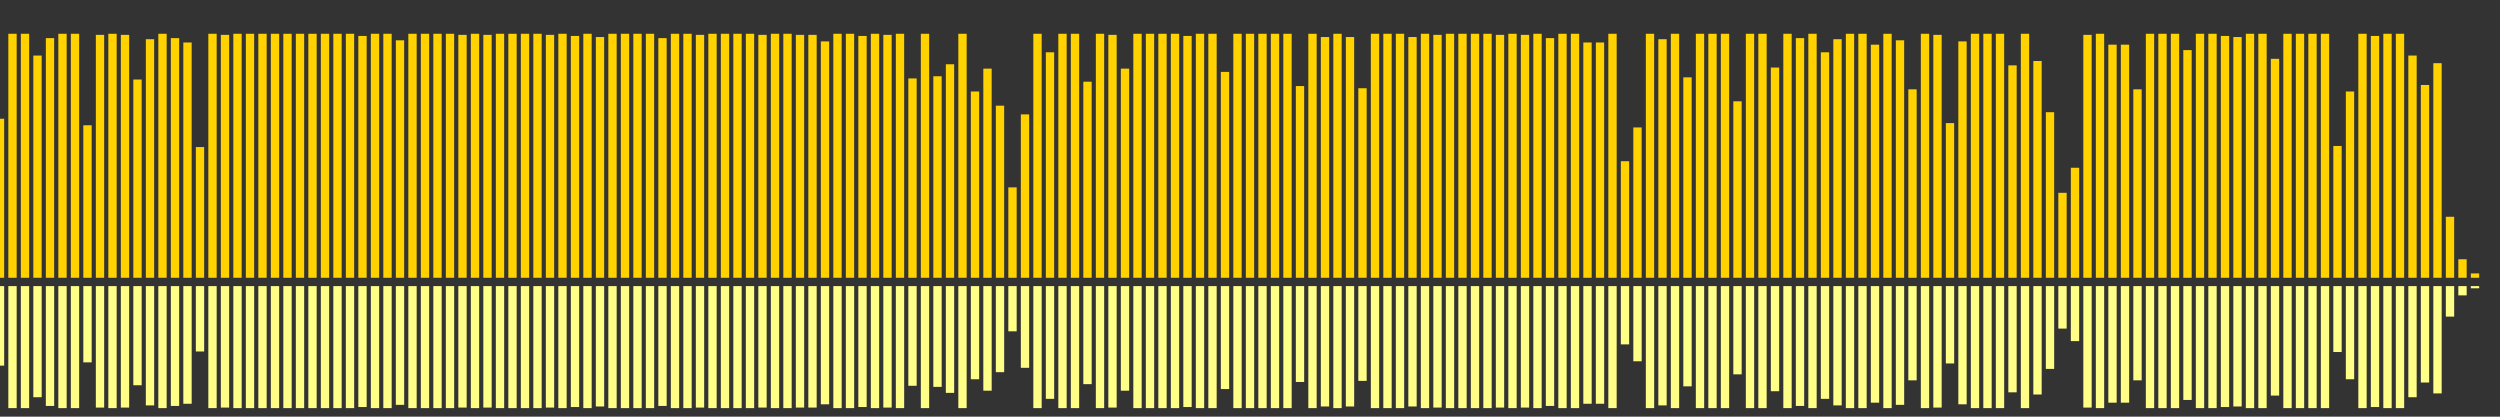 <?xml version="1.0" encoding="UTF-8"?>
<svg version="1.1" width="600" height="100" xmlns="http://www.w3.org/2000/svg">
  <rect width="100%" height="100%" fill="#333333" stroke="none"/>
  <line x1="0" y1="66.667" x2="0" y2="28.497" stroke="#ffd200" stroke-width="2"/>
  <line x1="0" y1="68.667" x2="0" y2="87.752" stroke="#ff8" stroke-width="2"/>
  <line x1="3" y1="66.667" x2="3" y2="8.105" stroke="#ffd200" stroke-width="2"/>
  <line x1="3" y1="68.667" x2="3" y2="97.948" stroke="#ff8" stroke-width="2"/>
  <line x1="6" y1="66.667" x2="6" y2="8.105" stroke="#ffd200" stroke-width="2"/>
  <line x1="6" y1="68.667" x2="6" y2="97.948" stroke="#ff8" stroke-width="2"/>
  <line x1="9" y1="66.667" x2="9" y2="13.333" stroke="#ffd200" stroke-width="2"/>
  <line x1="9" y1="68.667" x2="9" y2="95.333" stroke="#ff8" stroke-width="2"/>
  <line x1="12" y1="66.667" x2="12" y2="9.15" stroke="#ffd200" stroke-width="2"/>
  <line x1="12" y1="68.667" x2="12" y2="97.425" stroke="#ff8" stroke-width="2"/>
  <line x1="15" y1="66.667" x2="15" y2="8.105" stroke="#ffd200" stroke-width="2"/>
  <line x1="15" y1="68.667" x2="15" y2="97.948" stroke="#ff8" stroke-width="2"/>
  <line x1="18" y1="66.667" x2="18" y2="8.105" stroke="#ffd200" stroke-width="2"/>
  <line x1="18" y1="68.667" x2="18" y2="97.948" stroke="#ff8" stroke-width="2"/>
  <line x1="21" y1="66.667" x2="21" y2="30.065" stroke="#ffd200" stroke-width="2"/>
  <line x1="21" y1="68.667" x2="21" y2="86.967" stroke="#ff8" stroke-width="2"/>
  <line x1="24" y1="66.667" x2="24" y2="8.366" stroke="#ffd200" stroke-width="2"/>
  <line x1="24" y1="68.667" x2="24" y2="97.817" stroke="#ff8" stroke-width="2"/>
  <line x1="27" y1="66.667" x2="27" y2="8.105" stroke="#ffd200" stroke-width="2"/>
  <line x1="27" y1="68.667" x2="27" y2="97.948" stroke="#ff8" stroke-width="2"/>
  <line x1="30" y1="66.667" x2="30" y2="8.366" stroke="#ffd200" stroke-width="2"/>
  <line x1="30" y1="68.667" x2="30" y2="97.817" stroke="#ff8" stroke-width="2"/>
  <line x1="33" y1="66.667" x2="33" y2="19.085" stroke="#ffd200" stroke-width="2"/>
  <line x1="33" y1="68.667" x2="33" y2="92.458" stroke="#ff8" stroke-width="2"/>
  <line x1="36" y1="66.667" x2="36" y2="9.412" stroke="#ffd200" stroke-width="2"/>
  <line x1="36" y1="68.667" x2="36" y2="97.294" stroke="#ff8" stroke-width="2"/>
  <line x1="39" y1="66.667" x2="39" y2="8.105" stroke="#ffd200" stroke-width="2"/>
  <line x1="39" y1="68.667" x2="39" y2="97.948" stroke="#ff8" stroke-width="2"/>
  <line x1="42" y1="66.667" x2="42" y2="9.15" stroke="#ffd200" stroke-width="2"/>
  <line x1="42" y1="68.667" x2="42" y2="97.425" stroke="#ff8" stroke-width="2"/>
  <line x1="45" y1="66.667" x2="45" y2="10.196" stroke="#ffd200" stroke-width="2"/>
  <line x1="45" y1="68.667" x2="45" y2="96.902" stroke="#ff8" stroke-width="2"/>
  <line x1="48" y1="66.667" x2="48" y2="35.294" stroke="#ffd200" stroke-width="2"/>
  <line x1="48" y1="68.667" x2="48" y2="84.353" stroke="#ff8" stroke-width="2"/>
  <line x1="51" y1="66.667" x2="51" y2="8.105" stroke="#ffd200" stroke-width="2"/>
  <line x1="51" y1="68.667" x2="51" y2="97.948" stroke="#ff8" stroke-width="2"/>
  <line x1="54" y1="66.667" x2="54" y2="8.366" stroke="#ffd200" stroke-width="2"/>
  <line x1="54" y1="68.667" x2="54" y2="97.817" stroke="#ff8" stroke-width="2"/>
  <line x1="57" y1="66.667" x2="57" y2="8.105" stroke="#ffd200" stroke-width="2"/>
  <line x1="57" y1="68.667" x2="57" y2="97.948" stroke="#ff8" stroke-width="2"/>
  <line x1="60" y1="66.667" x2="60" y2="8.105" stroke="#ffd200" stroke-width="2"/>
  <line x1="60" y1="68.667" x2="60" y2="97.948" stroke="#ff8" stroke-width="2"/>
  <line x1="63" y1="66.667" x2="63" y2="8.105" stroke="#ffd200" stroke-width="2"/>
  <line x1="63" y1="68.667" x2="63" y2="97.948" stroke="#ff8" stroke-width="2"/>
  <line x1="66" y1="66.667" x2="66" y2="8.105" stroke="#ffd200" stroke-width="2"/>
  <line x1="66" y1="68.667" x2="66" y2="97.948" stroke="#ff8" stroke-width="2"/>
  <line x1="69" y1="66.667" x2="69" y2="8.105" stroke="#ffd200" stroke-width="2"/>
  <line x1="69" y1="68.667" x2="69" y2="97.948" stroke="#ff8" stroke-width="2"/>
  <line x1="72" y1="66.667" x2="72" y2="8.105" stroke="#ffd200" stroke-width="2"/>
  <line x1="72" y1="68.667" x2="72" y2="97.948" stroke="#ff8" stroke-width="2"/>
  <line x1="75" y1="66.667" x2="75" y2="8.105" stroke="#ffd200" stroke-width="2"/>
  <line x1="75" y1="68.667" x2="75" y2="97.948" stroke="#ff8" stroke-width="2"/>
  <line x1="78" y1="66.667" x2="78" y2="8.105" stroke="#ffd200" stroke-width="2"/>
  <line x1="78" y1="68.667" x2="78" y2="97.948" stroke="#ff8" stroke-width="2"/>
  <line x1="81" y1="66.667" x2="81" y2="8.105" stroke="#ffd200" stroke-width="2"/>
  <line x1="81" y1="68.667" x2="81" y2="97.948" stroke="#ff8" stroke-width="2"/>
  <line x1="84" y1="66.667" x2="84" y2="8.105" stroke="#ffd200" stroke-width="2"/>
  <line x1="84" y1="68.667" x2="84" y2="97.948" stroke="#ff8" stroke-width="2"/>
  <line x1="87" y1="66.667" x2="87" y2="8.627" stroke="#ffd200" stroke-width="2"/>
  <line x1="87" y1="68.667" x2="87" y2="97.686" stroke="#ff8" stroke-width="2"/>
  <line x1="90" y1="66.667" x2="90" y2="8.105" stroke="#ffd200" stroke-width="2"/>
  <line x1="90" y1="68.667" x2="90" y2="97.948" stroke="#ff8" stroke-width="2"/>
  <line x1="93" y1="66.667" x2="93" y2="8.105" stroke="#ffd200" stroke-width="2"/>
  <line x1="93" y1="68.667" x2="93" y2="97.948" stroke="#ff8" stroke-width="2"/>
  <line x1="96" y1="66.667" x2="96" y2="9.673" stroke="#ffd200" stroke-width="2"/>
  <line x1="96" y1="68.667" x2="96" y2="97.163" stroke="#ff8" stroke-width="2"/>
  <line x1="99" y1="66.667" x2="99" y2="8.105" stroke="#ffd200" stroke-width="2"/>
  <line x1="99" y1="68.667" x2="99" y2="97.948" stroke="#ff8" stroke-width="2"/>
  <line x1="102" y1="66.667" x2="102" y2="8.105" stroke="#ffd200" stroke-width="2"/>
  <line x1="102" y1="68.667" x2="102" y2="97.948" stroke="#ff8" stroke-width="2"/>
  <line x1="105" y1="66.667" x2="105" y2="8.105" stroke="#ffd200" stroke-width="2"/>
  <line x1="105" y1="68.667" x2="105" y2="97.948" stroke="#ff8" stroke-width="2"/>
  <line x1="108" y1="66.667" x2="108" y2="8.105" stroke="#ffd200" stroke-width="2"/>
  <line x1="108" y1="68.667" x2="108" y2="97.948" stroke="#ff8" stroke-width="2"/>
  <line x1="111" y1="66.667" x2="111" y2="8.366" stroke="#ffd200" stroke-width="2"/>
  <line x1="111" y1="68.667" x2="111" y2="97.817" stroke="#ff8" stroke-width="2"/>
  <line x1="114" y1="66.667" x2="114" y2="8.105" stroke="#ffd200" stroke-width="2"/>
  <line x1="114" y1="68.667" x2="114" y2="97.948" stroke="#ff8" stroke-width="2"/>
  <line x1="117" y1="66.667" x2="117" y2="8.366" stroke="#ffd200" stroke-width="2"/>
  <line x1="117" y1="68.667" x2="117" y2="97.817" stroke="#ff8" stroke-width="2"/>
  <line x1="120" y1="66.667" x2="120" y2="8.105" stroke="#ffd200" stroke-width="2"/>
  <line x1="120" y1="68.667" x2="120" y2="97.948" stroke="#ff8" stroke-width="2"/>
  <line x1="123" y1="66.667" x2="123" y2="8.105" stroke="#ffd200" stroke-width="2"/>
  <line x1="123" y1="68.667" x2="123" y2="97.948" stroke="#ff8" stroke-width="2"/>
  <line x1="126" y1="66.667" x2="126" y2="8.105" stroke="#ffd200" stroke-width="2"/>
  <line x1="126" y1="68.667" x2="126" y2="97.948" stroke="#ff8" stroke-width="2"/>
  <line x1="129" y1="66.667" x2="129" y2="8.105" stroke="#ffd200" stroke-width="2"/>
  <line x1="129" y1="68.667" x2="129" y2="97.948" stroke="#ff8" stroke-width="2"/>
  <line x1="132" y1="66.667" x2="132" y2="8.366" stroke="#ffd200" stroke-width="2"/>
  <line x1="132" y1="68.667" x2="132" y2="97.817" stroke="#ff8" stroke-width="2"/>
  <line x1="135" y1="66.667" x2="135" y2="8.105" stroke="#ffd200" stroke-width="2"/>
  <line x1="135" y1="68.667" x2="135" y2="97.948" stroke="#ff8" stroke-width="2"/>
  <line x1="138" y1="66.667" x2="138" y2="8.627" stroke="#ffd200" stroke-width="2"/>
  <line x1="138" y1="68.667" x2="138" y2="97.686" stroke="#ff8" stroke-width="2"/>
  <line x1="141" y1="66.667" x2="141" y2="8.105" stroke="#ffd200" stroke-width="2"/>
  <line x1="141" y1="68.667" x2="141" y2="97.948" stroke="#ff8" stroke-width="2"/>
  <line x1="144" y1="66.667" x2="144" y2="8.889" stroke="#ffd200" stroke-width="2"/>
  <line x1="144" y1="68.667" x2="144" y2="97.556" stroke="#ff8" stroke-width="2"/>
  <line x1="147" y1="66.667" x2="147" y2="8.105" stroke="#ffd200" stroke-width="2"/>
  <line x1="147" y1="68.667" x2="147" y2="97.948" stroke="#ff8" stroke-width="2"/>
  <line x1="150" y1="66.667" x2="150" y2="8.105" stroke="#ffd200" stroke-width="2"/>
  <line x1="150" y1="68.667" x2="150" y2="97.948" stroke="#ff8" stroke-width="2"/>
  <line x1="153" y1="66.667" x2="153" y2="8.105" stroke="#ffd200" stroke-width="2"/>
  <line x1="153" y1="68.667" x2="153" y2="97.948" stroke="#ff8" stroke-width="2"/>
  <line x1="156" y1="66.667" x2="156" y2="8.105" stroke="#ffd200" stroke-width="2"/>
  <line x1="156" y1="68.667" x2="156" y2="97.948" stroke="#ff8" stroke-width="2"/>
  <line x1="159" y1="66.667" x2="159" y2="9.15" stroke="#ffd200" stroke-width="2"/>
  <line x1="159" y1="68.667" x2="159" y2="97.425" stroke="#ff8" stroke-width="2"/>
  <line x1="162" y1="66.667" x2="162" y2="8.105" stroke="#ffd200" stroke-width="2"/>
  <line x1="162" y1="68.667" x2="162" y2="97.948" stroke="#ff8" stroke-width="2"/>
  <line x1="165" y1="66.667" x2="165" y2="8.105" stroke="#ffd200" stroke-width="2"/>
  <line x1="165" y1="68.667" x2="165" y2="97.948" stroke="#ff8" stroke-width="2"/>
  <line x1="168" y1="66.667" x2="168" y2="8.366" stroke="#ffd200" stroke-width="2"/>
  <line x1="168" y1="68.667" x2="168" y2="97.817" stroke="#ff8" stroke-width="2"/>
  <line x1="171" y1="66.667" x2="171" y2="8.105" stroke="#ffd200" stroke-width="2"/>
  <line x1="171" y1="68.667" x2="171" y2="97.948" stroke="#ff8" stroke-width="2"/>
  <line x1="174" y1="66.667" x2="174" y2="8.105" stroke="#ffd200" stroke-width="2"/>
  <line x1="174" y1="68.667" x2="174" y2="97.948" stroke="#ff8" stroke-width="2"/>
  <line x1="177" y1="66.667" x2="177" y2="8.105" stroke="#ffd200" stroke-width="2"/>
  <line x1="177" y1="68.667" x2="177" y2="97.948" stroke="#ff8" stroke-width="2"/>
  <line x1="180" y1="66.667" x2="180" y2="8.105" stroke="#ffd200" stroke-width="2"/>
  <line x1="180" y1="68.667" x2="180" y2="97.948" stroke="#ff8" stroke-width="2"/>
  <line x1="183" y1="66.667" x2="183" y2="8.366" stroke="#ffd200" stroke-width="2"/>
  <line x1="183" y1="68.667" x2="183" y2="97.817" stroke="#ff8" stroke-width="2"/>
  <line x1="186" y1="66.667" x2="186" y2="8.105" stroke="#ffd200" stroke-width="2"/>
  <line x1="186" y1="68.667" x2="186" y2="97.948" stroke="#ff8" stroke-width="2"/>
  <line x1="189" y1="66.667" x2="189" y2="8.105" stroke="#ffd200" stroke-width="2"/>
  <line x1="189" y1="68.667" x2="189" y2="97.948" stroke="#ff8" stroke-width="2"/>
  <line x1="192" y1="66.667" x2="192" y2="8.366" stroke="#ffd200" stroke-width="2"/>
  <line x1="192" y1="68.667" x2="192" y2="97.817" stroke="#ff8" stroke-width="2"/>
  <line x1="195" y1="66.667" x2="195" y2="8.366" stroke="#ffd200" stroke-width="2"/>
  <line x1="195" y1="68.667" x2="195" y2="97.817" stroke="#ff8" stroke-width="2"/>
  <line x1="198" y1="66.667" x2="198" y2="9.935" stroke="#ffd200" stroke-width="2"/>
  <line x1="198" y1="68.667" x2="198" y2="97.033" stroke="#ff8" stroke-width="2"/>
  <line x1="201" y1="66.667" x2="201" y2="8.105" stroke="#ffd200" stroke-width="2"/>
  <line x1="201" y1="68.667" x2="201" y2="97.948" stroke="#ff8" stroke-width="2"/>
  <line x1="204" y1="66.667" x2="204" y2="8.105" stroke="#ffd200" stroke-width="2"/>
  <line x1="204" y1="68.667" x2="204" y2="97.948" stroke="#ff8" stroke-width="2"/>
  <line x1="207" y1="66.667" x2="207" y2="8.627" stroke="#ffd200" stroke-width="2"/>
  <line x1="207" y1="68.667" x2="207" y2="97.686" stroke="#ff8" stroke-width="2"/>
  <line x1="210" y1="66.667" x2="210" y2="8.105" stroke="#ffd200" stroke-width="2"/>
  <line x1="210" y1="68.667" x2="210" y2="97.948" stroke="#ff8" stroke-width="2"/>
  <line x1="213" y1="66.667" x2="213" y2="8.366" stroke="#ffd200" stroke-width="2"/>
  <line x1="213" y1="68.667" x2="213" y2="97.817" stroke="#ff8" stroke-width="2"/>
  <line x1="216" y1="66.667" x2="216" y2="8.105" stroke="#ffd200" stroke-width="2"/>
  <line x1="216" y1="68.667" x2="216" y2="97.948" stroke="#ff8" stroke-width="2"/>
  <line x1="219" y1="66.667" x2="219" y2="18.824" stroke="#ffd200" stroke-width="2"/>
  <line x1="219" y1="68.667" x2="219" y2="92.588" stroke="#ff8" stroke-width="2"/>
  <line x1="222" y1="66.667" x2="222" y2="8.105" stroke="#ffd200" stroke-width="2"/>
  <line x1="222" y1="68.667" x2="222" y2="97.948" stroke="#ff8" stroke-width="2"/>
  <line x1="225" y1="66.667" x2="225" y2="18.301" stroke="#ffd200" stroke-width="2"/>
  <line x1="225" y1="68.667" x2="225" y2="92.85" stroke="#ff8" stroke-width="2"/>
  <line x1="228" y1="66.667" x2="228" y2="15.425" stroke="#ffd200" stroke-width="2"/>
  <line x1="228" y1="68.667" x2="228" y2="94.288" stroke="#ff8" stroke-width="2"/>
  <line x1="231" y1="66.667" x2="231" y2="8.105" stroke="#ffd200" stroke-width="2"/>
  <line x1="231" y1="68.667" x2="231" y2="97.948" stroke="#ff8" stroke-width="2"/>
  <line x1="234" y1="66.667" x2="234" y2="21.961" stroke="#ffd200" stroke-width="2"/>
  <line x1="234" y1="68.667" x2="234" y2="91.02" stroke="#ff8" stroke-width="2"/>
  <line x1="237" y1="66.667" x2="237" y2="16.471" stroke="#ffd200" stroke-width="2"/>
  <line x1="237" y1="68.667" x2="237" y2="93.765" stroke="#ff8" stroke-width="2"/>
  <line x1="240" y1="66.667" x2="240" y2="25.359" stroke="#ffd200" stroke-width="2"/>
  <line x1="240" y1="68.667" x2="240" y2="89.32" stroke="#ff8" stroke-width="2"/>
  <line x1="243" y1="66.667" x2="243" y2="44.967" stroke="#ffd200" stroke-width="2"/>
  <line x1="243" y1="68.667" x2="243" y2="79.516" stroke="#ff8" stroke-width="2"/>
  <line x1="246" y1="66.667" x2="246" y2="27.451" stroke="#ffd200" stroke-width="2"/>
  <line x1="246" y1="68.667" x2="246" y2="88.275" stroke="#ff8" stroke-width="2"/>
  <line x1="249" y1="66.667" x2="249" y2="8.105" stroke="#ffd200" stroke-width="2"/>
  <line x1="249" y1="68.667" x2="249" y2="97.948" stroke="#ff8" stroke-width="2"/>
  <line x1="252" y1="66.667" x2="252" y2="12.549" stroke="#ffd200" stroke-width="2"/>
  <line x1="252" y1="68.667" x2="252" y2="95.725" stroke="#ff8" stroke-width="2"/>
  <line x1="255" y1="66.667" x2="255" y2="8.105" stroke="#ffd200" stroke-width="2"/>
  <line x1="255" y1="68.667" x2="255" y2="97.948" stroke="#ff8" stroke-width="2"/>
  <line x1="258" y1="66.667" x2="258" y2="8.105" stroke="#ffd200" stroke-width="2"/>
  <line x1="258" y1="68.667" x2="258" y2="97.948" stroke="#ff8" stroke-width="2"/>
  <line x1="261" y1="66.667" x2="261" y2="19.608" stroke="#ffd200" stroke-width="2"/>
  <line x1="261" y1="68.667" x2="261" y2="92.196" stroke="#ff8" stroke-width="2"/>
  <line x1="264" y1="66.667" x2="264" y2="8.105" stroke="#ffd200" stroke-width="2"/>
  <line x1="264" y1="68.667" x2="264" y2="97.948" stroke="#ff8" stroke-width="2"/>
  <line x1="267" y1="66.667" x2="267" y2="8.366" stroke="#ffd200" stroke-width="2"/>
  <line x1="267" y1="68.667" x2="267" y2="97.817" stroke="#ff8" stroke-width="2"/>
  <line x1="270" y1="66.667" x2="270" y2="16.471" stroke="#ffd200" stroke-width="2"/>
  <line x1="270" y1="68.667" x2="270" y2="93.765" stroke="#ff8" stroke-width="2"/>
  <line x1="273" y1="66.667" x2="273" y2="8.105" stroke="#ffd200" stroke-width="2"/>
  <line x1="273" y1="68.667" x2="273" y2="97.948" stroke="#ff8" stroke-width="2"/>
  <line x1="276" y1="66.667" x2="276" y2="8.105" stroke="#ffd200" stroke-width="2"/>
  <line x1="276" y1="68.667" x2="276" y2="97.948" stroke="#ff8" stroke-width="2"/>
  <line x1="279" y1="66.667" x2="279" y2="8.105" stroke="#ffd200" stroke-width="2"/>
  <line x1="279" y1="68.667" x2="279" y2="97.948" stroke="#ff8" stroke-width="2"/>
  <line x1="282" y1="66.667" x2="282" y2="8.105" stroke="#ffd200" stroke-width="2"/>
  <line x1="282" y1="68.667" x2="282" y2="97.948" stroke="#ff8" stroke-width="2"/>
  <line x1="285" y1="66.667" x2="285" y2="8.627" stroke="#ffd200" stroke-width="2"/>
  <line x1="285" y1="68.667" x2="285" y2="97.686" stroke="#ff8" stroke-width="2"/>
  <line x1="288" y1="66.667" x2="288" y2="8.105" stroke="#ffd200" stroke-width="2"/>
  <line x1="288" y1="68.667" x2="288" y2="97.948" stroke="#ff8" stroke-width="2"/>
  <line x1="291" y1="66.667" x2="291" y2="8.105" stroke="#ffd200" stroke-width="2"/>
  <line x1="291" y1="68.667" x2="291" y2="97.948" stroke="#ff8" stroke-width="2"/>
  <line x1="294" y1="66.667" x2="294" y2="17.255" stroke="#ffd200" stroke-width="2"/>
  <line x1="294" y1="68.667" x2="294" y2="93.373" stroke="#ff8" stroke-width="2"/>
  <line x1="297" y1="66.667" x2="297" y2="8.105" stroke="#ffd200" stroke-width="2"/>
  <line x1="297" y1="68.667" x2="297" y2="97.948" stroke="#ff8" stroke-width="2"/>
  <line x1="300" y1="66.667" x2="300" y2="8.105" stroke="#ffd200" stroke-width="2"/>
  <line x1="300" y1="68.667" x2="300" y2="97.948" stroke="#ff8" stroke-width="2"/>
  <line x1="303" y1="66.667" x2="303" y2="8.105" stroke="#ffd200" stroke-width="2"/>
  <line x1="303" y1="68.667" x2="303" y2="97.948" stroke="#ff8" stroke-width="2"/>
  <line x1="306" y1="66.667" x2="306" y2="8.105" stroke="#ffd200" stroke-width="2"/>
  <line x1="306" y1="68.667" x2="306" y2="97.948" stroke="#ff8" stroke-width="2"/>
  <line x1="309" y1="66.667" x2="309" y2="8.105" stroke="#ffd200" stroke-width="2"/>
  <line x1="309" y1="68.667" x2="309" y2="97.948" stroke="#ff8" stroke-width="2"/>
  <line x1="312" y1="66.667" x2="312" y2="20.654" stroke="#ffd200" stroke-width="2"/>
  <line x1="312" y1="68.667" x2="312" y2="91.673" stroke="#ff8" stroke-width="2"/>
  <line x1="315" y1="66.667" x2="315" y2="8.105" stroke="#ffd200" stroke-width="2"/>
  <line x1="315" y1="68.667" x2="315" y2="97.948" stroke="#ff8" stroke-width="2"/>
  <line x1="318" y1="66.667" x2="318" y2="8.889" stroke="#ffd200" stroke-width="2"/>
  <line x1="318" y1="68.667" x2="318" y2="97.556" stroke="#ff8" stroke-width="2"/>
  <line x1="321" y1="66.667" x2="321" y2="8.105" stroke="#ffd200" stroke-width="2"/>
  <line x1="321" y1="68.667" x2="321" y2="97.948" stroke="#ff8" stroke-width="2"/>
  <line x1="324" y1="66.667" x2="324" y2="8.889" stroke="#ffd200" stroke-width="2"/>
  <line x1="324" y1="68.667" x2="324" y2="97.556" stroke="#ff8" stroke-width="2"/>
  <line x1="327" y1="66.667" x2="327" y2="21.176" stroke="#ffd200" stroke-width="2"/>
  <line x1="327" y1="68.667" x2="327" y2="91.412" stroke="#ff8" stroke-width="2"/>
  <line x1="330" y1="66.667" x2="330" y2="8.105" stroke="#ffd200" stroke-width="2"/>
  <line x1="330" y1="68.667" x2="330" y2="97.948" stroke="#ff8" stroke-width="2"/>
  <line x1="333" y1="66.667" x2="333" y2="8.105" stroke="#ffd200" stroke-width="2"/>
  <line x1="333" y1="68.667" x2="333" y2="97.948" stroke="#ff8" stroke-width="2"/>
  <line x1="336" y1="66.667" x2="336" y2="8.105" stroke="#ffd200" stroke-width="2"/>
  <line x1="336" y1="68.667" x2="336" y2="97.948" stroke="#ff8" stroke-width="2"/>
  <line x1="339" y1="66.667" x2="339" y2="8.889" stroke="#ffd200" stroke-width="2"/>
  <line x1="339" y1="68.667" x2="339" y2="97.556" stroke="#ff8" stroke-width="2"/>
  <line x1="342" y1="66.667" x2="342" y2="8.105" stroke="#ffd200" stroke-width="2"/>
  <line x1="342" y1="68.667" x2="342" y2="97.948" stroke="#ff8" stroke-width="2"/>
  <line x1="345" y1="66.667" x2="345" y2="8.366" stroke="#ffd200" stroke-width="2"/>
  <line x1="345" y1="68.667" x2="345" y2="97.817" stroke="#ff8" stroke-width="2"/>
  <line x1="348" y1="66.667" x2="348" y2="8.105" stroke="#ffd200" stroke-width="2"/>
  <line x1="348" y1="68.667" x2="348" y2="97.948" stroke="#ff8" stroke-width="2"/>
  <line x1="351" y1="66.667" x2="351" y2="8.105" stroke="#ffd200" stroke-width="2"/>
  <line x1="351" y1="68.667" x2="351" y2="97.948" stroke="#ff8" stroke-width="2"/>
  <line x1="354" y1="66.667" x2="354" y2="8.105" stroke="#ffd200" stroke-width="2"/>
  <line x1="354" y1="68.667" x2="354" y2="97.948" stroke="#ff8" stroke-width="2"/>
  <line x1="357" y1="66.667" x2="357" y2="8.105" stroke="#ffd200" stroke-width="2"/>
  <line x1="357" y1="68.667" x2="357" y2="97.948" stroke="#ff8" stroke-width="2"/>
  <line x1="360" y1="66.667" x2="360" y2="8.366" stroke="#ffd200" stroke-width="2"/>
  <line x1="360" y1="68.667" x2="360" y2="97.817" stroke="#ff8" stroke-width="2"/>
  <line x1="363" y1="66.667" x2="363" y2="8.105" stroke="#ffd200" stroke-width="2"/>
  <line x1="363" y1="68.667" x2="363" y2="97.948" stroke="#ff8" stroke-width="2"/>
  <line x1="366" y1="66.667" x2="366" y2="8.366" stroke="#ffd200" stroke-width="2"/>
  <line x1="366" y1="68.667" x2="366" y2="97.817" stroke="#ff8" stroke-width="2"/>
  <line x1="369" y1="66.667" x2="369" y2="8.105" stroke="#ffd200" stroke-width="2"/>
  <line x1="369" y1="68.667" x2="369" y2="97.948" stroke="#ff8" stroke-width="2"/>
  <line x1="372" y1="66.667" x2="372" y2="9.15" stroke="#ffd200" stroke-width="2"/>
  <line x1="372" y1="68.667" x2="372" y2="97.425" stroke="#ff8" stroke-width="2"/>
  <line x1="375" y1="66.667" x2="375" y2="8.105" stroke="#ffd200" stroke-width="2"/>
  <line x1="375" y1="68.667" x2="375" y2="97.948" stroke="#ff8" stroke-width="2"/>
  <line x1="378" y1="66.667" x2="378" y2="8.105" stroke="#ffd200" stroke-width="2"/>
  <line x1="378" y1="68.667" x2="378" y2="97.948" stroke="#ff8" stroke-width="2"/>
  <line x1="381" y1="66.667" x2="381" y2="10.196" stroke="#ffd200" stroke-width="2"/>
  <line x1="381" y1="68.667" x2="381" y2="96.902" stroke="#ff8" stroke-width="2"/>
  <line x1="384" y1="66.667" x2="384" y2="10.196" stroke="#ffd200" stroke-width="2"/>
  <line x1="384" y1="68.667" x2="384" y2="96.902" stroke="#ff8" stroke-width="2"/>
  <line x1="387" y1="66.667" x2="387" y2="8.105" stroke="#ffd200" stroke-width="2"/>
  <line x1="387" y1="68.667" x2="387" y2="97.948" stroke="#ff8" stroke-width="2"/>
  <line x1="390" y1="66.667" x2="390" y2="38.693" stroke="#ffd200" stroke-width="2"/>
  <line x1="390" y1="68.667" x2="390" y2="82.654" stroke="#ff8" stroke-width="2"/>
  <line x1="393" y1="66.667" x2="393" y2="30.588" stroke="#ffd200" stroke-width="2"/>
  <line x1="393" y1="68.667" x2="393" y2="86.706" stroke="#ff8" stroke-width="2"/>
  <line x1="396" y1="66.667" x2="396" y2="8.105" stroke="#ffd200" stroke-width="2"/>
  <line x1="396" y1="68.667" x2="396" y2="97.948" stroke="#ff8" stroke-width="2"/>
  <line x1="399" y1="66.667" x2="399" y2="9.412" stroke="#ffd200" stroke-width="2"/>
  <line x1="399" y1="68.667" x2="399" y2="97.294" stroke="#ff8" stroke-width="2"/>
  <line x1="402" y1="66.667" x2="402" y2="8.105" stroke="#ffd200" stroke-width="2"/>
  <line x1="402" y1="68.667" x2="402" y2="97.948" stroke="#ff8" stroke-width="2"/>
  <line x1="405" y1="66.667" x2="405" y2="18.562" stroke="#ffd200" stroke-width="2"/>
  <line x1="405" y1="68.667" x2="405" y2="92.719" stroke="#ff8" stroke-width="2"/>
  <line x1="408" y1="66.667" x2="408" y2="8.105" stroke="#ffd200" stroke-width="2"/>
  <line x1="408" y1="68.667" x2="408" y2="97.948" stroke="#ff8" stroke-width="2"/>
  <line x1="411" y1="66.667" x2="411" y2="8.105" stroke="#ffd200" stroke-width="2"/>
  <line x1="411" y1="68.667" x2="411" y2="97.948" stroke="#ff8" stroke-width="2"/>
  <line x1="414" y1="66.667" x2="414" y2="8.105" stroke="#ffd200" stroke-width="2"/>
  <line x1="414" y1="68.667" x2="414" y2="97.948" stroke="#ff8" stroke-width="2"/>
  <line x1="417" y1="66.667" x2="417" y2="24.314" stroke="#ffd200" stroke-width="2"/>
  <line x1="417" y1="68.667" x2="417" y2="89.843" stroke="#ff8" stroke-width="2"/>
  <line x1="420" y1="66.667" x2="420" y2="8.105" stroke="#ffd200" stroke-width="2"/>
  <line x1="420" y1="68.667" x2="420" y2="97.948" stroke="#ff8" stroke-width="2"/>
  <line x1="423" y1="66.667" x2="423" y2="8.105" stroke="#ffd200" stroke-width="2"/>
  <line x1="423" y1="68.667" x2="423" y2="97.948" stroke="#ff8" stroke-width="2"/>
  <line x1="426" y1="66.667" x2="426" y2="16.209" stroke="#ffd200" stroke-width="2"/>
  <line x1="426" y1="68.667" x2="426" y2="93.895" stroke="#ff8" stroke-width="2"/>
  <line x1="429" y1="66.667" x2="429" y2="8.105" stroke="#ffd200" stroke-width="2"/>
  <line x1="429" y1="68.667" x2="429" y2="97.948" stroke="#ff8" stroke-width="2"/>
  <line x1="432" y1="66.667" x2="432" y2="9.15" stroke="#ffd200" stroke-width="2"/>
  <line x1="432" y1="68.667" x2="432" y2="97.425" stroke="#ff8" stroke-width="2"/>
  <line x1="435" y1="66.667" x2="435" y2="8.105" stroke="#ffd200" stroke-width="2"/>
  <line x1="435" y1="68.667" x2="435" y2="97.948" stroke="#ff8" stroke-width="2"/>
  <line x1="438" y1="66.667" x2="438" y2="12.549" stroke="#ffd200" stroke-width="2"/>
  <line x1="438" y1="68.667" x2="438" y2="95.725" stroke="#ff8" stroke-width="2"/>
  <line x1="441" y1="66.667" x2="441" y2="9.412" stroke="#ffd200" stroke-width="2"/>
  <line x1="441" y1="68.667" x2="441" y2="97.294" stroke="#ff8" stroke-width="2"/>
  <line x1="444" y1="66.667" x2="444" y2="8.105" stroke="#ffd200" stroke-width="2"/>
  <line x1="444" y1="68.667" x2="444" y2="97.948" stroke="#ff8" stroke-width="2"/>
  <line x1="447" y1="66.667" x2="447" y2="8.105" stroke="#ffd200" stroke-width="2"/>
  <line x1="447" y1="68.667" x2="447" y2="97.948" stroke="#ff8" stroke-width="2"/>
  <line x1="450" y1="66.667" x2="450" y2="10.719" stroke="#ffd200" stroke-width="2"/>
  <line x1="450" y1="68.667" x2="450" y2="96.641" stroke="#ff8" stroke-width="2"/>
  <line x1="453" y1="66.667" x2="453" y2="8.105" stroke="#ffd200" stroke-width="2"/>
  <line x1="453" y1="68.667" x2="453" y2="97.948" stroke="#ff8" stroke-width="2"/>
  <line x1="456" y1="66.667" x2="456" y2="9.673" stroke="#ffd200" stroke-width="2"/>
  <line x1="456" y1="68.667" x2="456" y2="97.163" stroke="#ff8" stroke-width="2"/>
  <line x1="459" y1="66.667" x2="459" y2="21.438" stroke="#ffd200" stroke-width="2"/>
  <line x1="459" y1="68.667" x2="459" y2="91.281" stroke="#ff8" stroke-width="2"/>
  <line x1="462" y1="66.667" x2="462" y2="8.105" stroke="#ffd200" stroke-width="2"/>
  <line x1="462" y1="68.667" x2="462" y2="97.948" stroke="#ff8" stroke-width="2"/>
  <line x1="465" y1="66.667" x2="465" y2="8.366" stroke="#ffd200" stroke-width="2"/>
  <line x1="465" y1="68.667" x2="465" y2="97.817" stroke="#ff8" stroke-width="2"/>
  <line x1="468" y1="66.667" x2="468" y2="29.542" stroke="#ffd200" stroke-width="2"/>
  <line x1="468" y1="68.667" x2="468" y2="87.229" stroke="#ff8" stroke-width="2"/>
  <line x1="471" y1="66.667" x2="471" y2="9.935" stroke="#ffd200" stroke-width="2"/>
  <line x1="471" y1="68.667" x2="471" y2="97.033" stroke="#ff8" stroke-width="2"/>
  <line x1="474" y1="66.667" x2="474" y2="8.105" stroke="#ffd200" stroke-width="2"/>
  <line x1="474" y1="68.667" x2="474" y2="97.948" stroke="#ff8" stroke-width="2"/>
  <line x1="477" y1="66.667" x2="477" y2="8.105" stroke="#ffd200" stroke-width="2"/>
  <line x1="477" y1="68.667" x2="477" y2="97.948" stroke="#ff8" stroke-width="2"/>
  <line x1="480" y1="66.667" x2="480" y2="8.105" stroke="#ffd200" stroke-width="2"/>
  <line x1="480" y1="68.667" x2="480" y2="97.948" stroke="#ff8" stroke-width="2"/>
  <line x1="483" y1="66.667" x2="483" y2="15.686" stroke="#ffd200" stroke-width="2"/>
  <line x1="483" y1="68.667" x2="483" y2="94.157" stroke="#ff8" stroke-width="2"/>
  <line x1="486" y1="66.667" x2="486" y2="8.105" stroke="#ffd200" stroke-width="2"/>
  <line x1="486" y1="68.667" x2="486" y2="97.948" stroke="#ff8" stroke-width="2"/>
  <line x1="489" y1="66.667" x2="489" y2="14.641" stroke="#ffd200" stroke-width="2"/>
  <line x1="489" y1="68.667" x2="489" y2="94.68" stroke="#ff8" stroke-width="2"/>
  <line x1="492" y1="66.667" x2="492" y2="26.928" stroke="#ffd200" stroke-width="2"/>
  <line x1="492" y1="68.667" x2="492" y2="88.536" stroke="#ff8" stroke-width="2"/>
  <line x1="495" y1="66.667" x2="495" y2="46.275" stroke="#ffd200" stroke-width="2"/>
  <line x1="495" y1="68.667" x2="495" y2="78.863" stroke="#ff8" stroke-width="2"/>
  <line x1="498" y1="66.667" x2="498" y2="40.261" stroke="#ffd200" stroke-width="2"/>
  <line x1="498" y1="68.667" x2="498" y2="81.869" stroke="#ff8" stroke-width="2"/>
  <line x1="501" y1="66.667" x2="501" y2="8.366" stroke="#ffd200" stroke-width="2"/>
  <line x1="501" y1="68.667" x2="501" y2="97.817" stroke="#ff8" stroke-width="2"/>
  <line x1="504" y1="66.667" x2="504" y2="8.105" stroke="#ffd200" stroke-width="2"/>
  <line x1="504" y1="68.667" x2="504" y2="97.948" stroke="#ff8" stroke-width="2"/>
  <line x1="507" y1="66.667" x2="507" y2="10.719" stroke="#ffd200" stroke-width="2"/>
  <line x1="507" y1="68.667" x2="507" y2="96.641" stroke="#ff8" stroke-width="2"/>
  <line x1="510" y1="66.667" x2="510" y2="10.719" stroke="#ffd200" stroke-width="2"/>
  <line x1="510" y1="68.667" x2="510" y2="96.641" stroke="#ff8" stroke-width="2"/>
  <line x1="513" y1="66.667" x2="513" y2="21.438" stroke="#ffd200" stroke-width="2"/>
  <line x1="513" y1="68.667" x2="513" y2="91.281" stroke="#ff8" stroke-width="2"/>
  <line x1="516" y1="66.667" x2="516" y2="8.105" stroke="#ffd200" stroke-width="2"/>
  <line x1="516" y1="68.667" x2="516" y2="97.948" stroke="#ff8" stroke-width="2"/>
  <line x1="519" y1="66.667" x2="519" y2="8.105" stroke="#ffd200" stroke-width="2"/>
  <line x1="519" y1="68.667" x2="519" y2="97.948" stroke="#ff8" stroke-width="2"/>
  <line x1="522" y1="66.667" x2="522" y2="8.105" stroke="#ffd200" stroke-width="2"/>
  <line x1="522" y1="68.667" x2="522" y2="97.948" stroke="#ff8" stroke-width="2"/>
  <line x1="525" y1="66.667" x2="525" y2="12.026" stroke="#ffd200" stroke-width="2"/>
  <line x1="525" y1="68.667" x2="525" y2="95.987" stroke="#ff8" stroke-width="2"/>
  <line x1="528" y1="66.667" x2="528" y2="8.105" stroke="#ffd200" stroke-width="2"/>
  <line x1="528" y1="68.667" x2="528" y2="97.948" stroke="#ff8" stroke-width="2"/>
  <line x1="531" y1="66.667" x2="531" y2="8.105" stroke="#ffd200" stroke-width="2"/>
  <line x1="531" y1="68.667" x2="531" y2="97.948" stroke="#ff8" stroke-width="2"/>
  <line x1="534" y1="66.667" x2="534" y2="8.627" stroke="#ffd200" stroke-width="2"/>
  <line x1="534" y1="68.667" x2="534" y2="97.686" stroke="#ff8" stroke-width="2"/>
  <line x1="537" y1="66.667" x2="537" y2="8.889" stroke="#ffd200" stroke-width="2"/>
  <line x1="537" y1="68.667" x2="537" y2="97.556" stroke="#ff8" stroke-width="2"/>
  <line x1="540" y1="66.667" x2="540" y2="8.105" stroke="#ffd200" stroke-width="2"/>
  <line x1="540" y1="68.667" x2="540" y2="97.948" stroke="#ff8" stroke-width="2"/>
  <line x1="543" y1="66.667" x2="543" y2="8.105" stroke="#ffd200" stroke-width="2"/>
  <line x1="543" y1="68.667" x2="543" y2="97.948" stroke="#ff8" stroke-width="2"/>
  <line x1="546" y1="66.667" x2="546" y2="14.118" stroke="#ffd200" stroke-width="2"/>
  <line x1="546" y1="68.667" x2="546" y2="94.941" stroke="#ff8" stroke-width="2"/>
  <line x1="549" y1="66.667" x2="549" y2="8.105" stroke="#ffd200" stroke-width="2"/>
  <line x1="549" y1="68.667" x2="549" y2="97.948" stroke="#ff8" stroke-width="2"/>
  <line x1="552" y1="66.667" x2="552" y2="8.105" stroke="#ffd200" stroke-width="2"/>
  <line x1="552" y1="68.667" x2="552" y2="97.948" stroke="#ff8" stroke-width="2"/>
  <line x1="555" y1="66.667" x2="555" y2="8.105" stroke="#ffd200" stroke-width="2"/>
  <line x1="555" y1="68.667" x2="555" y2="97.948" stroke="#ff8" stroke-width="2"/>
  <line x1="558" y1="66.667" x2="558" y2="8.105" stroke="#ffd200" stroke-width="2"/>
  <line x1="558" y1="68.667" x2="558" y2="97.948" stroke="#ff8" stroke-width="2"/>
  <line x1="561" y1="66.667" x2="561" y2="35.033" stroke="#ffd200" stroke-width="2"/>
  <line x1="561" y1="68.667" x2="561" y2="84.484" stroke="#ff8" stroke-width="2"/>
  <line x1="564" y1="66.667" x2="564" y2="21.961" stroke="#ffd200" stroke-width="2"/>
  <line x1="564" y1="68.667" x2="564" y2="91.02" stroke="#ff8" stroke-width="2"/>
  <line x1="567" y1="66.667" x2="567" y2="8.105" stroke="#ffd200" stroke-width="2"/>
  <line x1="567" y1="68.667" x2="567" y2="97.948" stroke="#ff8" stroke-width="2"/>
  <line x1="570" y1="66.667" x2="570" y2="8.627" stroke="#ffd200" stroke-width="2"/>
  <line x1="570" y1="68.667" x2="570" y2="97.686" stroke="#ff8" stroke-width="2"/>
  <line x1="573" y1="66.667" x2="573" y2="8.105" stroke="#ffd200" stroke-width="2"/>
  <line x1="573" y1="68.667" x2="573" y2="97.948" stroke="#ff8" stroke-width="2"/>
  <line x1="576" y1="66.667" x2="576" y2="8.105" stroke="#ffd200" stroke-width="2"/>
  <line x1="576" y1="68.667" x2="576" y2="97.948" stroke="#ff8" stroke-width="2"/>
  <line x1="579" y1="66.667" x2="579" y2="13.333" stroke="#ffd200" stroke-width="2"/>
  <line x1="579" y1="68.667" x2="579" y2="95.333" stroke="#ff8" stroke-width="2"/>
  <line x1="582" y1="66.667" x2="582" y2="20.392" stroke="#ffd200" stroke-width="2"/>
  <line x1="582" y1="68.667" x2="582" y2="91.804" stroke="#ff8" stroke-width="2"/>
  <line x1="585" y1="66.667" x2="585" y2="15.163" stroke="#ffd200" stroke-width="2"/>
  <line x1="585" y1="68.667" x2="585" y2="94.418" stroke="#ff8" stroke-width="2"/>
  <line x1="588" y1="66.667" x2="588" y2="52.026" stroke="#ffd200" stroke-width="2"/>
  <line x1="588" y1="68.667" x2="588" y2="75.987" stroke="#ff8" stroke-width="2"/>
  <line x1="591" y1="66.667" x2="591" y2="62.222" stroke="#ffd200" stroke-width="2"/>
  <line x1="591" y1="68.667" x2="591" y2="70.889" stroke="#ff8" stroke-width="2"/>
  <line x1="594" y1="66.667" x2="594" y2="65.621" stroke="#ffd200" stroke-width="2"/>
  <line x1="594" y1="68.667" x2="594" y2="69.19" stroke="#ff8" stroke-width="2"/>
  <line x1="597" y1="66.667" x2="597" y2="66.667" stroke="#ffd200" stroke-width="2"/>
  <line x1="597" y1="68.667" x2="597" y2="68.667" stroke="#ff8" stroke-width="2"/>
</svg>
